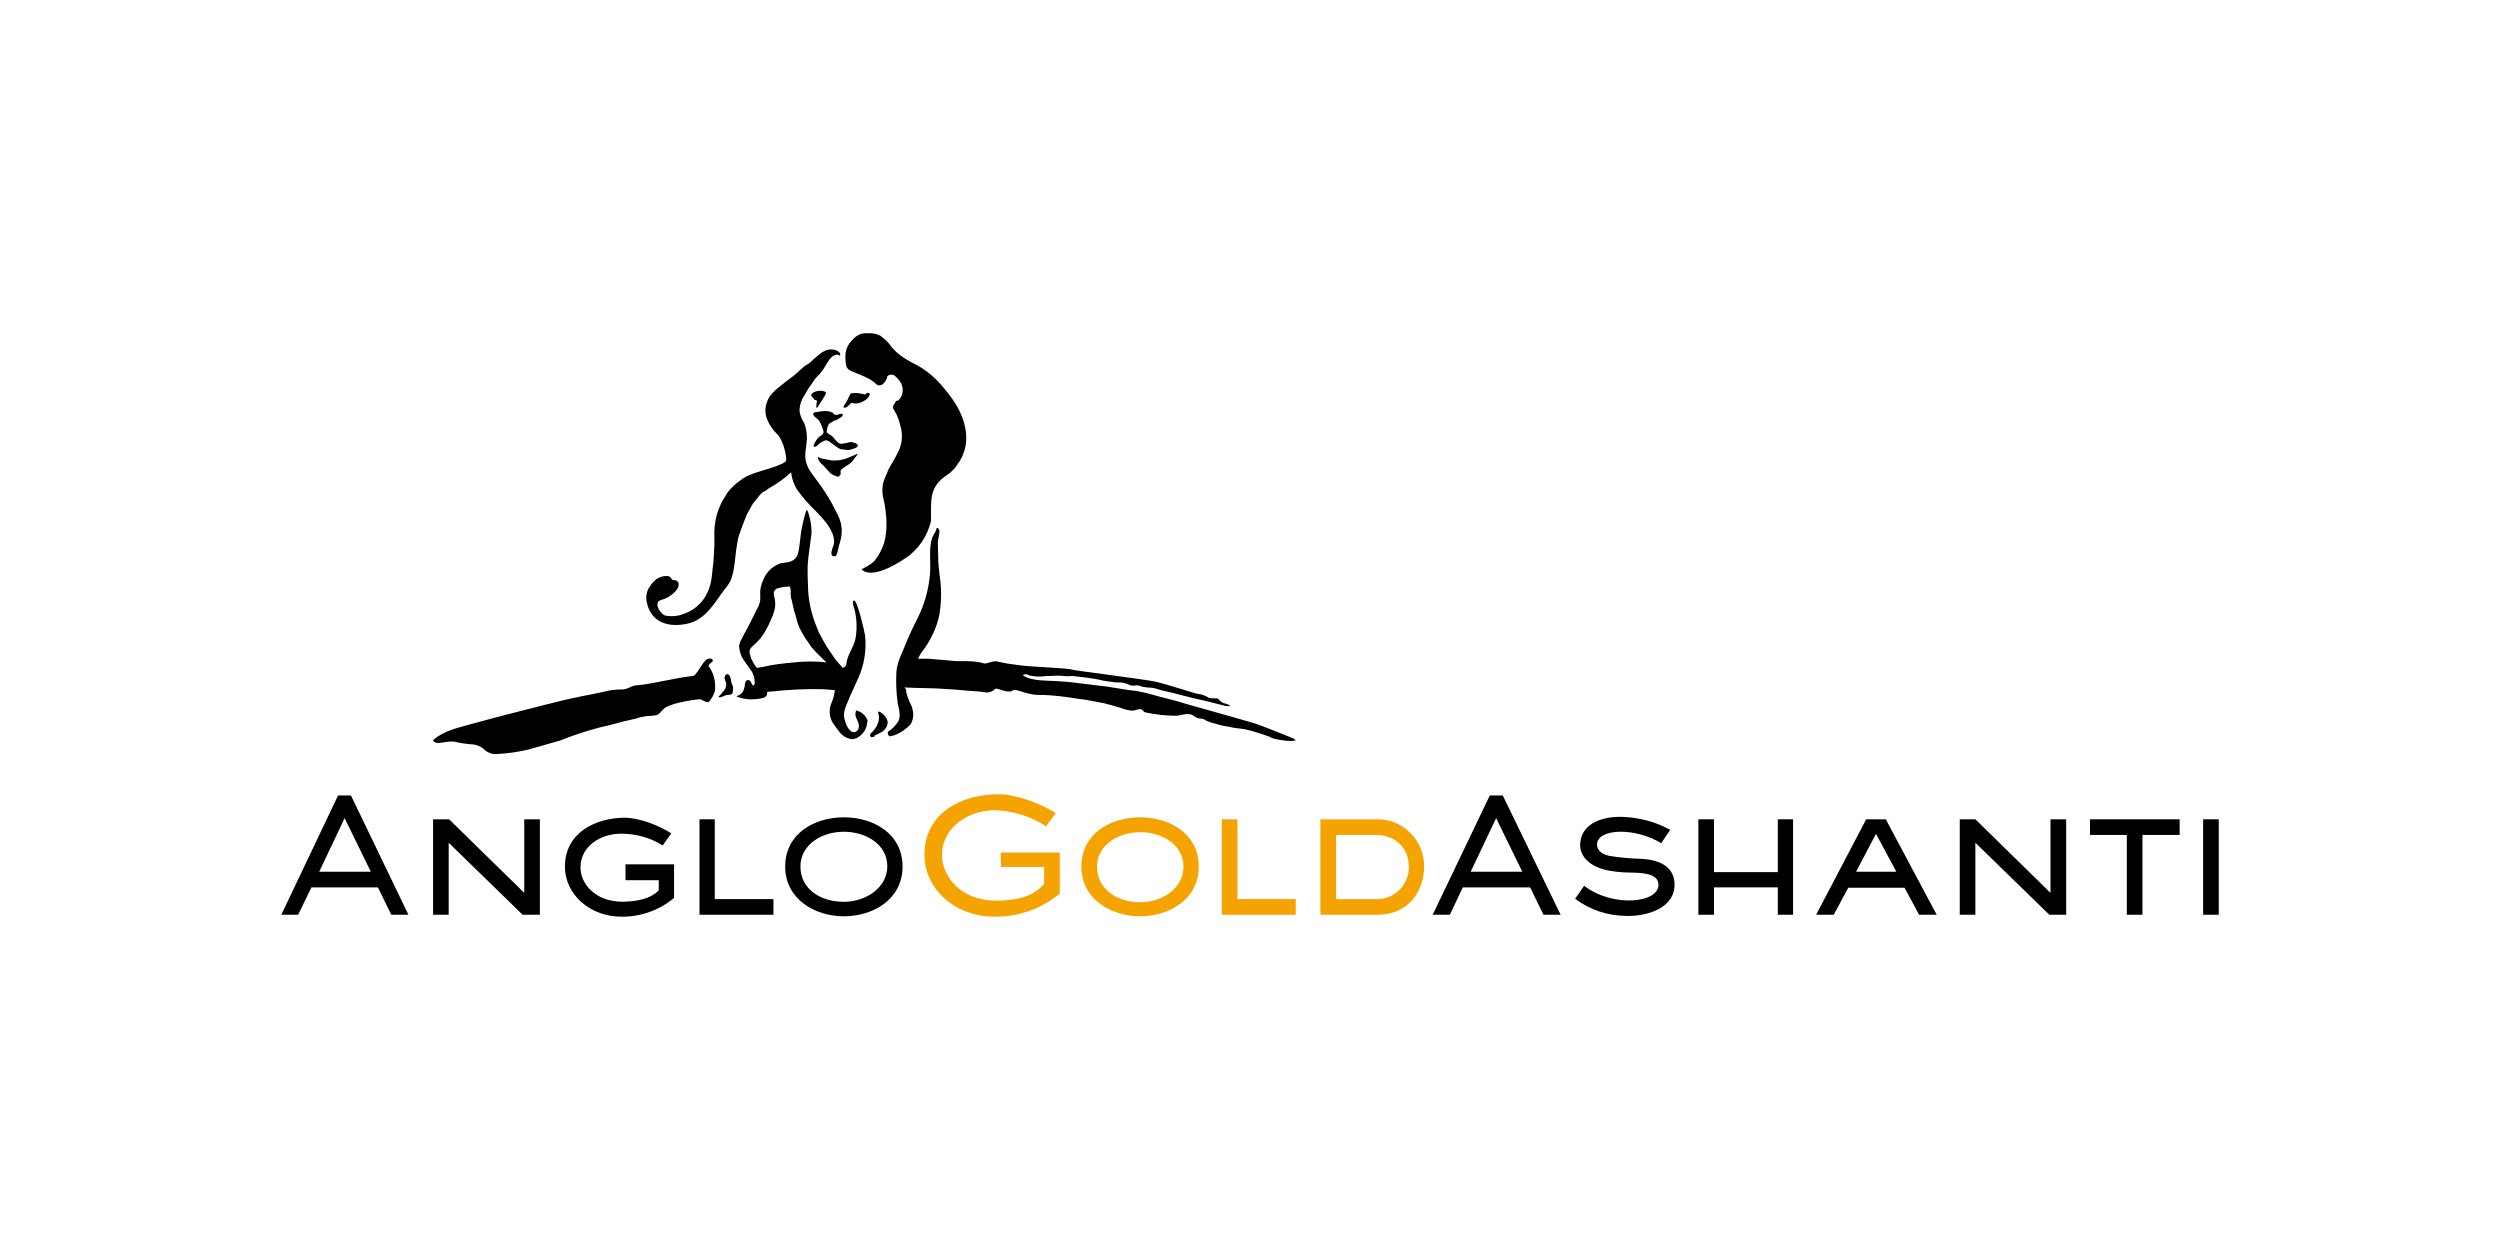 <?xml version="1.0" encoding="UTF-8"?>
<svg id="Logo" xmlns="http://www.w3.org/2000/svg" viewBox="0 0 400 200">
  <defs>
    <style>
      .cls-1, .cls-2, .cls-3 {
        stroke-width: 0px;
      }

      .cls-2 {
        fill: #f4a300;
      }

      .cls-3 {
        fill-rule: evenodd;
      }
    </style>
  </defs>
  <path class="cls-2" d="M175.52,138.66c0,3.44,3,5.7,6.95,5.7,3.51,0,6.89-2.25,6.89-5.7s-3.38-5.51-6.89-5.51-6.95,2-6.95,5.51M173.02,138.66c0-5.26,4.63-7.89,9.39-7.89s9.39,2.63,9.39,7.89-4.76,7.95-9.39,7.95-9.39-2.75-9.39-7.95"/>
  <path class="cls-2" d="M213.77,143.86h6.32c2.82.13,5.2-2.07,5.32-4.88v-.44c-.06-2.63-1.88-4.95-5.32-4.95h-6.32v10.27M211.27,131.09h9.14c4.13,0,7.45,3.38,7.45,7.51s-2.63,7.76-7.45,7.76h-9.14v-15.27Z"/>
  <path class="cls-2" d="M160.12,136.41h9.45v6.57c-2.88,2.38-6.51,3.69-10.27,3.69-6.51.06-11.39-4.44-11.39-9.95,0-6.7,6.07-9.64,11.77-9.64,3,0,6.76,1.5,9.26,3l-1.57,2.13c-2.5-1.63-5.32-2.5-8.26-2.57-4.13,0-8.33,2.69-8.39,7.07-.06,3.38,2.94,7.45,8.7,7.39,4.63-.06,6.2-1.19,7.64-2.63v-2.75h-6.89l-.06-2.32"/>
  <polygon class="cls-2" points="198 143.86 207.32 143.86 207.32 146.36 195.49 146.36 195.49 131.09 198 131.09 198 143.86"/>
  <polygon class="cls-1" points="284.45 131.09 286.89 131.09 286.89 146.36 284.45 146.36 284.45 141.98 274.24 141.98 274.24 146.36 271.74 146.36 271.74 131.09 274.24 131.09 274.24 139.54 284.45 139.54 284.45 131.09"/>
  <polygon class="cls-1" points="334.4 131.09 348.74 131.09 348.74 133.59 342.79 133.59 342.79 146.36 340.29 146.36 340.29 133.59 334.4 133.59 334.4 131.09"/>
  <rect class="cls-1" x="352.5" y="131.09" width="2.5" height="15.27"/>
  <path class="cls-3" d="M300.16,133.41l-3.19,6.07h6.45l-3.26-6.07ZM298.6,131.09h3.13l8.14,15.27h-2.82l-2.32-4.32h-9.01l-2.32,4.32h-2.82l8.01-15.27Z"/>
  <path class="cls-1" d="M267.92,141.23c.25,4.01-4.32,5.38-7.57,5.32-3,0-5.95-.94-8.33-2.75l1.44-2.07c4.7,3.57,12.14,2.75,11.89-.31-.13-1.94-3.51-1.75-4.82-1.82-1.06,0-2.07-.13-3.13-.31-3-.56-4.7-2.25-4.57-4.32.19-3.38,3.88-4.44,7.01-4.26,2.57.13,5.13.81,7.39,2.07l-1.44,2.13c-4.19-2.57-10.2-2.38-10.27.19,0,.75.5,1.5,1.88,1.82,1.75.31,3.51.44,5.26.5,3.44.19,5.13,1.63,5.26,3.82"/>
  <path class="cls-1" d="M239.38,130.9l-4.07,8.58h8.26l-4.19-8.58ZM238.37,127.27h2.07l9.26,19.09h-2.75l-2.13-4.38h-10.77l-2.07,4.38h-2.75l9.14-19.09Z"/>
  <polygon class="cls-1" points="328.08 131.09 330.59 131.09 330.59 146.36 327.89 146.36 316.06 134.84 316.06 146.36 313.56 146.36 313.56 131.09 316.06 131.09 328.08 142.86 328.08 131.09"/>
  <path class="cls-1" d="M55.14,130.9l-4.07,8.58h8.26l-4.19-8.58ZM54.08,127.27h2.07l9.2,19.09h-2.75l-2.13-4.38h-10.64l-2.13,4.38h-2.69l9.08-19.09Z"/>
  <path class="cls-1" d="M100.09,138.29h7.76v5.38c-2.32,1.94-5.26,3-8.26,3-5.2.06-9.2-3.57-9.2-8.01,0-5.45,4.88-7.76,9.45-7.83,2.44,0,5.45,1.19,7.57,2.5l-1.38,1.94c-2-1.25-4.26-1.88-6.64-1.88-3.26,0-6.45,1.94-6.51,5.32-.06,2.57,2.25,5.57,6.76,5.57,3.57-.06,5.01-1.06,5.76-1.82v-1.63h-5.32v-2.57"/>
  <polygon class="cls-1" points="114.36 143.86 123.75 143.86 123.75 146.36 111.92 146.36 111.92 131.09 114.36 131.09 114.36 143.86"/>
  <path class="cls-1" d="M128.07,138.66c0,3.44,3,5.63,6.95,5.63,3.51,0,6.95-2.25,6.95-5.7s-3.38-5.51-6.95-5.51-6.95,2.07-6.95,5.57M125.63,138.66c0-5.26,4.63-7.89,9.39-7.89s9.39,2.63,9.39,7.89-4.76,7.95-9.39,7.95-9.39-2.75-9.39-7.95"/>
  <polygon class="cls-1" points="83.88 131.09 86.38 131.09 86.38 146.36 83.62 146.36 71.79 134.84 71.79 146.36 69.29 146.36 69.29 131.09 71.86 131.09 83.88 142.86 83.88 131.09"/>
  <path class="cls-3" d="M141.28,117c-.44.25-.88.5-1.38.69v.19c-.13.06-.25.06-.38.06s-.25,0-.31-.31c0-.13.06-.25.13-.31.31-.25.56-.56.81-.94.31-.5.5-1.06.5-1.69,0-.19-.19-.5-.13-.81.06-.19,1,.38,1.38,1.19.5,1-.63,1.94-.63,1.94"/>
  <path class="cls-1" d="M135.4,73.37l1.75-.75c.25,0-.5.75-.69,1.06-.44.63-1,.75-1.69,1.31-.25.19-.38.5-.25.75.06.13-.25.44-.31.5-.25.13-1.31-.38-1.5-.69-.44-.5-.88-1-1.38-1.44-.25-.25-.44-.63-.5-.94,0-.06.06-.06.06-.06l.56.25,1.63.31c.81.06,1.57-.06,2.32-.31"/>
  <path class="cls-3" d="M140.09,61.35c-1.19-1.06-2.63-1.38-4.07-2.07-.75-.38-.69-1.13-.75-1.88-.06-.88.13-1.75.63-2.44.81-1.06,1.57-1.75,2.94-1.63.69-.06,1.38.06,2,.38.69.5,1.31,1.06,1.82,1.82,1.06,1.31,2.57,2.13,4.01,2.88,2.38,1.25,4.07,3.19,5.63,5.32,1.69,2.32,2.88,5.51,2,8.39l-.19.5-.19.5-.25.44-.25.44-.19.19-.13.25-.31.44-.38.38-.38.38-.44.31-.44.31c-2.63,1.88-2.13,4.32-2.19,7.07-.56,2.5-2.13,4.76-4.32,6.13-1.5,1-5.13,3.13-6.76,1.69-.13-.13,1.19-.56,1.94-1.31.75-.88,1.25-1.82,1.63-2.94.31-1.13.44-2.32.38-3.51-.06-1.19-.19-2.32-.44-3.44-.25-.81-.25-1.69-.13-2.5.19-.69.44-1.31.75-1.94l.06-.25,1.31-2.32.5-1c.5-1.19.56-2.5.19-3.76l-.25-.94-.38-.94-.5-.88c-.25-.44.13-.69.44-1.25.13-.13.25,0,.38-.13.63-.56,1.38-2.32-.63-3.94-.38-.25-.88-.19-1.19.13.13.13-.75,2.19-1.88,1.13"/>
  <path class="cls-3" d="M138.71,115.06c-.06-.19-.19-.31-.31-.5s-.31-.31-.44-.44c-.19-.13-.38-.25-.56-.31-.13-.06-.25-.06-.38-.13-.13,0-.19.75-.13.81.06.38.31.75.44,1.13.19.56.13,1.31-.56,1.5s-1.38-.81-1.69-2.25c-.25-1.19.56-2.44.94-3.51l.63-1.38.63-1.38c1-2.19,1.38-4.57,1.13-6.95-.06-.38-1.25-5.88-1.82-5.57-.06.06-.13.19-.13.25v.25c0,.06,0,.13.06.19l.06.31.13.38c.38,1.5.44,3.07.19,4.63-.31,1.57-1.38,2.69-1.5,4.26-.06.25-.31.44-.56.5l-.56-.63-.56-.63-.94-1.38-.5-.75-.44-.75-.81-1.5-.56-1.38c-.75-2-1.19-4.07-1.19-6.2l-.06-1.5v-1.57l.13-1.5.5-3.76c0-1-.13-2.07-.44-3-.13-.5-.25-.69-.38-.69-.31.88-.5,1.75-.69,2.63-.31,1.38-.31,2.82-.63,4.19-.13.56-.44,1.06-1,1.31-.69.38-1.44.19-2.13.5-1.13.5-2,1.38-2.44,2.5-.25.56-.44,1.13-.5,1.75-.06.69.13,1.38-.13,2.07l-.13.38-1.57,3.13-.81,1.5-.31.63c-.25.38-.38.75-.44,1.19.06.81.31,1.63.81,2.32.25.38.5.69.75,1.06s.38.56.56.81l.13.31c.19.44.25.88.25,1.31,0,.13-.06.63-.31.44-.13-.13-.19-.25-.25-.44-.06-.13-.25-.38-.38-.38-.44-.06-.56.25-.63.63,0,.44-.13.81-.31,1.19-.19.31-.5.56-.88.69-.19.06-.19.13.06.19.69.25,1.44.38,2.19.38.56,0,1.13-.06,1.69-.19.5-.06.88-.44.81-.94v-.06c.19-.06.44-.06.63-.06,2.75-.31,5.51-.44,8.26-.38l1.69.13h.25c-.06.69-.25,1.38-.5,2-.56,1.19-.38,2.63.44,3.63.56.75,1,1.57,1.94,2,.13.06.25.06.38.13.06,0,.13.06.19.06s.19.06.25.06c1.06,0,1.88-1,2.19-1.57.13-.31.25-.63.25-.94.13-.38.13-.56,0-.75v-.06M127.07,105.99c-1.63.13-3.26.31-4.88.69l-.75.13-.31.06-.13-.13-.31-.44-.25-.44-.25-.5-.13-.44-.13-.5c-.13-.75.81-1.25,1.25-1.75.63-.63,1.13-1.38,1.5-2.13l.25-.44.38-.88c.31-.63.56-1.31.69-2,.19-1.31-.38-2.13-.13-2.63.13-.19.25-.38.5-.44.63-.19,1.31-.31,2-.31.13.38.19.75.13,1.13,0,.38.06.75.19,1.13l.25,1.13.13.56.19.56.25.94.13.44.19.5.19.44.25.44.5.88.56.81.56.81.69.75.75.75.56.56.38.31c-1.75-.19-3.51-.19-5.2,0"/>
  <path class="cls-3" d="M113.36,106.61c0-.44.81-.69.69-1-.13-.25-.44-.31-.81-.19-.69.25-1.38,1.94-2.19,2.69h0c-1.06.13-2.13.31-3.13.5-1.69.31-3.38.69-5.07.94-.38.06-.81.06-1.25.13-.75.13-1.19.63-2,.63s-1.69.06-2.5.25c-1.31.31-2.57.56-3.88.81-2,.38-3.94.88-5.95,1.38s-3.94,1-5.88,1.5-4.07,1.06-6.13,1.63c-2.19.63-4.13,1-5.95,2.5,0,.19.13.38.63.5.94,0,1.94-.38,2.88-.19.75.19,1.57.31,2.32.38.94,0,1.82.31,2.44.94.5.44,1.19.69,1.82.63,1.69-.06,3.38-.31,5.07-.69l.88-.25.88-.25,1.75-.5.88-.25.88-.25,1.25-.5c2.19-.81,4.51-1.5,6.82-2,1.31-.38,2.63-.69,4.01-1,.56-.19,1.13-.31,1.69-.38.56,0,1.13-.06,1.69-.19.44-.25.75-.81,1.19-1.13,1.44-.94,5.38-1.38,5.7-1.38.38.25.81.44,1.25.5.5-.5.88-1.19,1.06-1.88.13-1.44-.19-2.82-1-3.88"/>
  <path class="cls-1" d="M134.27,56.84l-.13-.06c-.44-.19-1.13.31-1.38.69-.5.63-.81,1.38-1.31,2l-.31.38-.38.38-.38.44-.38.56-.63.88-.69,1.19c-.44.63-.69,1.38-.75,2.13,0,.25,0,.5.06.75.06.19.13.38.19.56l.13.31.38.69c.13.38.25.75.31,1.13.5,2.69-1.13,4.13.88,6.89.94,1.25,1.88,2.5,2.69,3.88.44.69.81,1.44,1.19,2.19.38.63.63,1.31.81,2,.19,1,.13,2-.19,3-.25.63-.25,1.38-.56,2-.13.19-.38.25-.56.13-.06,0-.06-.06-.13-.06-.13-.25-.13-.5-.06-.75.13-.63.44-1,.38-1.69-.13-1.75-1.63-3.32-2.75-4.51-1.19-1.13-2.25-2.32-3.19-3.63-.5-.81-.81-1.75-.94-2.75-1.06,1-2.32,1.88-3.57,2.57l-.5.38-.5.25-.44.44-.38.5-.38.44-.38.5-.63,1.13-.31.56-.25.63-.5,1.31-.5,1.38-.19.75-.13.81c-.31,1.69-.31,3.69-.88,5.32-.38,1.06-1.06,1.63-1.69,2.57-1.5,2.13-2.94,4.32-5.76,4.76-2.57.44-5.07-.19-5.95-2.94l-.06-.25c-.31-1-.19-2.07.44-2.88.25-.44.63-.81,1-1.13.56-.38,1.19-.56,1.82-.5.19,0,.38.13.5.25.13.06.06.25.19.31.38.19.81,0,1,.5.44,1.06-1.44,2.19-1.44,2.19-.44.38-1.5.56-1.75.81-.5.75.44,2,1.06,2.25.94.19,1.94.13,2.82-.19,2.88-.94,4.44-3.32,4.7-6.26l.13-1.19.13-1.19.13-2.38v-1.19c-.06-1.19.06-2.32.31-3.44.19-.75.5-1.5.81-2.19.25-.5.63-1,.88-1.5l.5-.63.56-.56.56-.5.94-.69.5-.31.56-.25c1.31-.63,6.01-1.63,5.88-2.44-.06-1.25-.44-2.5-1.06-3.63-.31-.44-.75-.81-1.13-1.31-.81-1.13-1.38-2.32-1.06-3.76.13-.56.38-1.13.69-1.57l.25-.31.31-.31.31-.31,1-.81.69-.56,1.19-.88,1-.88.69-.63.81-.5c.94-.81,1.94-2,3.19-2.19.56-.06,1.5.06,1.75.69v.19c0,.06-.06.13-.19.06"/>
  <path class="cls-1" d="M132.14,62.79c.19.25-1.25,2.07-1.25,2.32-.06.06-.19.13-.25.13-.13-.38.13-1.06.06-1.13-.19-.19-.5,0-.5-.38-.19-.19-.44-.25-.38-.56.06-.56,1.82-.94,2.32-.38"/>
  <path class="cls-1" d="M139.15,62.98s.06.06-.06.31c-.06.06-.06.19-.13.25-.25.38-1.5,1.31-2.57.94-.38-.13-.69.81-1.31.75-.31,0,.06-.5.19-.69.38-.5.5-1.06.75-1.44.06-.13.19-.19.38-.19.56-.06,1.13,0,1.69.13l.25.06c.13,0,.19-.06.25-.13.19-.13.44-.19.56,0"/>
  <path class="cls-1" d="M133.27,66.05c-1.06-.56-2.32-.13-2.94-.06-.25.06-.5.38.63,1.19.19.19.13.31.31.5.19.44.38.88.5,1.38,0,.56-.5.63-.69.81-.69.69-1,1.44-.88,1.57.19.19.56-.13.75-.31.13-.13.31-.31.5-.38.19-.13.44-.25.69-.31.25,0,.69.31.88.44s.63.5.94.69c.19.13.38.25.56.31.19,0,.38.06.56.06.25.06.56.06.81.06.25-.06.5-.19.81-.25.13-.06.31-.13.38-.19.44-.31-.06-.69-.44-.69-.13,0-.06-.13-.13-.13h-.44c-.19,0-.38.06-.56.13l-.31.06c-.13,0-.25,0-.38.06-.81.19-1.25-.88-1.75-1.25-.25-.25-.75-.31-.81-.69.13-.38.06-1,.56-1.38.25-.06.44-.25.63-.38.25,0,.56-.13.75-.31.19-.13.69-.31.63-.56-.06-.63-.94.31-1.44-.19"/>
  <path class="cls-3" d="M115.93,108.36s0,.06,0,0c0,.19,0,.31.06.44s.13.31.19.44c.06.38,0,.75-.25,1.13-.19.25-.38.44-.56.69-.13.13-.25.25-.38.38s.25.13.31.13c.19-.06.38-.13.56-.25.19-.06.31-.06.5-.13.19,0,.38,0,.5-.06.13,0,.25-.06.31-.19.13-.31.13-.63.13-.94-.06-.38-.25-.56-.31-.94s-.13-1.25-.69-1.19c-.19,0-.31.31-.38.5"/>
  <path class="cls-3" d="M144.72,109.99c.44,0,.94.06,1.38.06l2.32.06c.94,0,1.88.06,2.88.13,1.13.06,2.19.13,3.26.25l1.75.13c.38,0,.75.06,1.13.13s.69.06,1.06-.06l.38-.19c.13-.06.19-.19.31-.25s.19-.06.31-.06c.25.06.5.13.69.19.5.19,1,.31,1.5.25.13,0,.25-.06.38-.19.31-.19,1.25.19,1.5.25.75.25,1.57.44,2.38.5.69,0,1.44,0,2.07.06l1.44.13,1.5.19,1.63.25,1.06.13,1,.19,1,.19,1,.19.94.25.88.25.88.25c.56.25,1.19.38,1.82.44.44,0,.81-.25,1.25-.25s.38.31.75.5c1.69.38,3.38.56,5.07.56.81-.06,1.69-.5,2.5-.13.31.13.5.38.88.5s.69.06,1,.19c.19.06.31.25.56.31s.38.13.5.19c.44.13.88.25,1.38.38.44.13,1,.25,1.5.31.81.19,1.69.31,2.5.38,1.38.31,2.75.75,4.13,1.25.19.13.44.25.69.31.63.13,1.31.25,1.94.31.5.06,1,.06,1.5-.06.06,0-.31-.25-.31-.25-.31-.19-.69-.31-1-.44-.81-.31-4.32-1.75-5.38-2.07l-3.94-1.13-4.01-1.13-3.13-.88-1.25-.38-2.88-.75-1.13-.31-1.19-.31-1.19-.25-1.19-.13-1.19-.19-1.19-.19-1.19-.19-4.13-.5-2-.25-1.88-.13c-1.69-.13-4.01.06-5.51-.94.19-.13.5-.19.69-.13.19.06.31.13.5.19.88.19,1.69.19,2.57.06.56,0,1.13,0,1.63-.06.38,0,.75,0,1.13.06.44.06.88.06,1.31,0,.38,0,2.07.25,2.32.25.94.13,1.82.25,2.75.5l1.75.25c.44.06.94,0,1.38.06.44.13.81.25,1.25.44.25.06.56.06.81,0,.56-.06.69.13,1.19.25.44.06.94.13,1.38.13.5.06,1,.25,1.44.38,1.13.25,2.19.5,3.32.81,1.25.31,2.44.63,3.69.88l3,.75c.31.13.69.13,1.06.13,0-.25-.63-.38-1.06-.5-.31-.13-.56-.38-.81-.63-.06-.13-.38-.13-.5-.13-.31,0-1,.06-1.19-.19-.44-.25-.94-.44-1.44-.5-.38-.06-.69-.13-1-.25-1.94-.56-3.76-1.19-5.76-1.69-1.57-.38-13.21-1.82-13.4-1.94-.88-.31-6.82-.44-8.76-.75-1.13-.13-2.19-.31-3.26-.56-.75-.19-1.44.31-2.13.31-.25-.06-.44-.13-.69-.19-.81-.13-1.57-.19-2.38-.19h-1.44l-4.44-.38h-1.69c.06,0,.31-.5.31-.56.25-.44.56-.81.88-1.25,1.06-1.57,1.88-3.38,2.25-5.2.31-1.88.38-3.82.13-5.7-.13-1.19-.31-2.38-.31-3.57,0-.75-.06-1.5-.06-2.25,0-.63.31-1.31.25-1.94,0-.13-.06-.25-.13-.31-.06-.13-.19-.19-.31-.13-.06.56-.5,1-.69,1.5-.63,1.82-.19,4.01-.38,5.95-.19,2.07-.69,4.07-1.5,5.95-.69,1.57-1.57,3.07-2.19,4.7s-1.69,3.38-1.69,5.26c-.06,1.44,0,2.94.19,4.38.06.56.25,1.13.31,1.69.06.44.06.94-.13,1.38-.25.44-.56.81-.88,1.13-.25.25-.5.44-.81.63-.19.13.13.81.25.75.44-.06.88-.19,1.25-.38.69-.31,1.31-.75,1.88-1.31l.25-.25c.38-.69.5-1.5.31-2.25-.06-.44-.25-.81-.44-1.19-.13-.25-.44-1.06-.44-1.13l-.13-.5-.06-.5-.25-.31Z"/>
</svg>